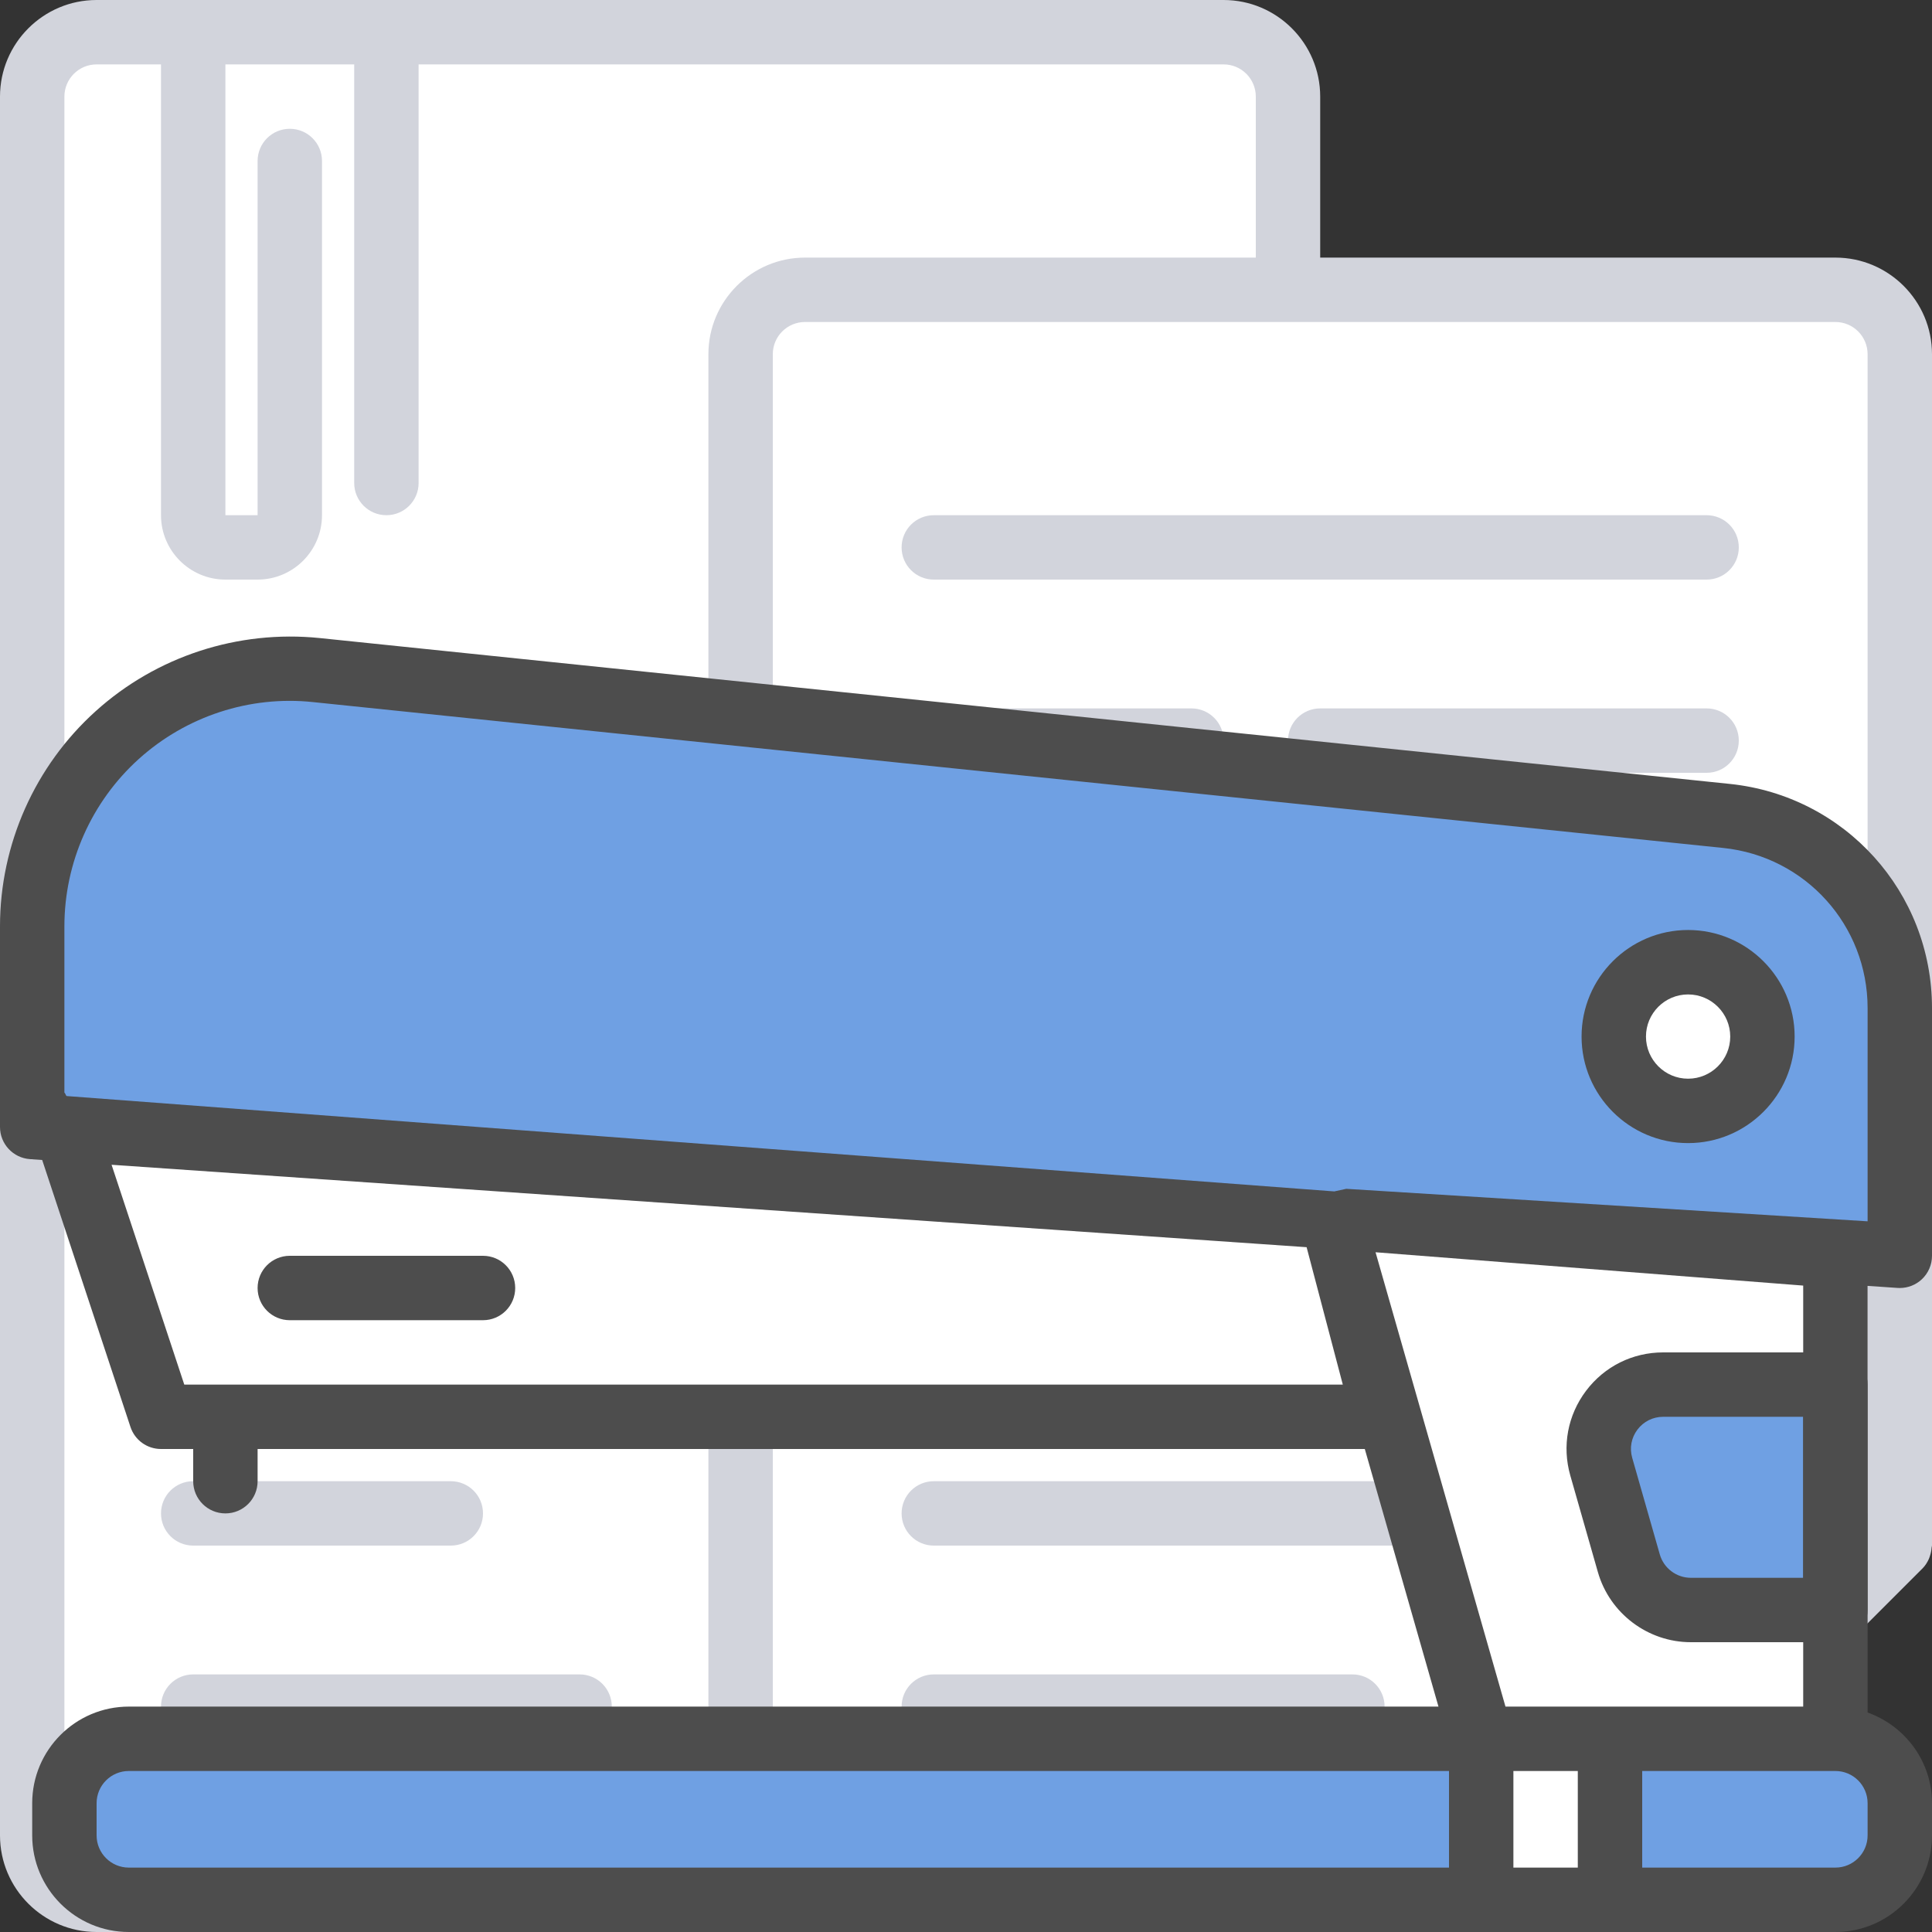 <?xml version="1.0" encoding="iso-8859-1"?>
<!-- Uploaded to: SVG Repo, www.svgrepo.com, Generator: SVG Repo Mixer Tools -->
<svg version="1.1" id="Layer_1" xmlns="http://www.w3.org/2000/svg" xmlns:xlink="http://www.w3.org/1999/xlink" 
	 viewBox="0 0 480 480" xml:space="preserve">
<rect x="0" y="0" width="480" height="480" fill="#333333" stroke="none"/>
<path style="fill:#FFFFFF;" d="M304,472H24c-8.84,0-16-7.16-16-16V24c0-8.84,7.16-16,16-16h280c8.84,0,16,7.16,16,16v432
	C320,464.84,312.84,472,304,472z"/>
<g>
	<path style="fill:#D2D4DC;" d="M304,0H88H56H24C10.768,0,0,10.768,0,24v432c0,13.232,10.768,24,24,24h280c13.232,0,24-10.768,24-24
		V24C328,10.768,317.232,0,304,0z M312,456c0,4.416-3.584,8-8,8H24c-4.416,0-8-3.584-8-8V24c0-4.416,3.584-8,8-8h16v112
		c0,8.824,7.176,16,16,16h8c8.824,0,16-7.176,16-16V40c0-4.424-3.576-8-8-8s-8,3.576-8,8v88h-8V16h32v104c0,4.424,3.576,8,8,8
		s8-3.576,8-8V16h200c4.416,0,8,3.584,8,8V456z"/>
	<path style="fill:#D2D4DC;" d="M48,192h64c4.424,0,8-3.576,8-8s-3.576-8-8-8H48c-4.424,0-8,3.576-8,8S43.576,192,48,192z"/>
	<path style="fill:#D2D4DC;" d="M144,224H48c-4.424,0-8,3.576-8,8s3.576,8,8,8h96c4.424,0,8-3.576,8-8S148.424,224,144,224z"/>
	<path style="fill:#D2D4DC;" d="M48,288h64c4.424,0,8-3.576,8-8s-3.576-8-8-8H48c-4.424,0-8,3.576-8,8S43.576,288,48,288z"/>
	<path style="fill:#D2D4DC;" d="M144,320H48c-4.424,0-8,3.576-8,8s3.576,8,8,8h96c4.424,0,8-3.576,8-8S148.424,320,144,320z"/>
	<path style="fill:#D2D4DC;" d="M48,384h64c4.424,0,8-3.576,8-8s-3.576-8-8-8H48c-4.424,0-8,3.576-8,8S43.576,384,48,384z"/>
	<path style="fill:#D2D4DC;" d="M144,416H48c-4.424,0-8,3.576-8,8s3.576,8,8,8h96c4.424,0,8-3.576,8-8S148.424,416,144,416z"/>
</g>
<path style="fill:#FFFFFF;" d="M384,472H200c-8.84,0-16-7.16-16-16V88c0-8.84,7.16-16,16-16h256c8.84,0,16,7.16,16,16v296L384,472z"
	/>
<g>
	<path style="fill:#D2D4DC;" d="M232,144h192c4.424,0,8-3.576,8-8s-3.576-8-8-8H232c-4.424,0-8,3.576-8,8S227.576,144,232,144z"/>
	<path style="fill:#D2D4DC;" d="M336,416H232c-4.424,0-8,3.576-8,8s3.576,8,8,8h104c4.424,0,8-3.576,8-8S340.424,416,336,416z"/>
	<path style="fill:#D2D4DC;" d="M424,224h-64c-4.424,0-8,3.576-8,8s3.576,8,8,8h64c4.424,0,8-3.576,8-8S428.424,224,424,224z"/>
	<path style="fill:#D2D4DC;" d="M232,240h96c4.424,0,8-3.576,8-8s-3.576-8-8-8h-96c-4.424,0-8,3.576-8,8S227.576,240,232,240z"/>
	<path style="fill:#D2D4DC;" d="M232,288h64c4.424,0,8-3.576,8-8s-3.576-8-8-8h-64c-4.424,0-8,3.576-8,8S227.576,288,232,288z"/>
	<path style="fill:#D2D4DC;" d="M424,272h-96c-4.424,0-8,3.576-8,8s3.576,8,8,8h96c4.424,0,8-3.576,8-8S428.424,272,424,272z"/>
	<path style="fill:#D2D4DC;" d="M352,368H232c-4.424,0-8,3.576-8,8s3.576,8,8,8h120c4.424,0,8-3.576,8-8S356.424,368,352,368z"/>
	<path style="fill:#D2D4DC;" d="M232,192h64c4.424,0,8-3.576,8-8s-3.576-8-8-8h-64c-4.424,0-8,3.576-8,8S227.576,192,232,192z"/>
	<path style="fill:#D2D4DC;" d="M424,176h-96c-4.424,0-8,3.576-8,8s3.576,8,8,8h96c4.424,0,8-3.576,8-8S428.424,176,424,176z"/>
	<path style="fill:#D2D4DC;" d="M424,320h-64c-4.424,0-8,3.576-8,8s3.576,8,8,8h64c4.424,0,8-3.576,8-8S428.424,320,424,320z"/>
	<path style="fill:#D2D4DC;" d="M232,336h96c4.424,0,8-3.576,8-8s-3.576-8-8-8h-96c-4.424,0-8,3.576-8,8S227.576,336,232,336z"/>
	<path style="fill:#D2D4DC;" d="M479.904,384.496C479.912,384.32,480,384.168,480,384V88c0-13.232-10.768-24-24-24H200
		c-13.232,0-24,10.768-24,24v368c0,13.232,10.768,24,24,24h184c1.04,0,2.08-0.208,3.048-0.608c0.968-0.4,1.856-0.984,2.608-1.736
		l88-88c0.688-0.688,1.176-1.496,1.568-2.344c0.112-0.248,0.176-0.488,0.264-0.744C479.72,385.888,479.856,385.208,479.904,384.496z
		 M192,456V88c0-4.416,3.584-8,8-8h256c4.416,0,8,3.584,8,8v288h-64c-13.232,0-24,10.768-24,24v64H200
		C195.584,464,192,460.416,192,456z M392,452.688V400c0-4.416,3.584-8,8-8h52.688L392,452.688z"/>
</g>
<polygon style="fill:#FFFFFF;" points="344,352 40,352 16,279.424 330.896,302.248 "/>
<path style="fill:#6FA0E3;" d="M456,472H32c-8.84,0-16-7.16-16-16v-8c0-8.84,7.16-16,16-16h424c8.84,0,16,7.16,16,16v8
	C472,464.84,464.84,472,456,472z"/>
<polygon style="fill:#FFFFFF;" points="456,432 368,432 330.896,302.248 456,312 "/>
<path style="fill:#6FA0E3;" d="M8,230.136V280l464,32v-61.536c0-24.6-18.592-45.216-43.064-47.744L78.584,166.48
	C40.84,162.568,8,192.184,8,230.136z"/>
<circle style="fill:#FFFFFF;" cx="419.36" cy="257.52" r="18.472"/>
<path style="fill:#6FA0E3;" d="M456,400h-35.928c-7.144,0-13.424-4.736-15.384-11.608l-6.856-24
	C394.904,354.176,402.584,344,413.208,344H456V400z"/>
<rect x="368" y="432" style="fill:#FFFFFF;" width="32" height="40"/>
<g>
	<path style="fill:#4D4D4D;" d="M456,408h-35.928c-10.656,0-20.152-7.16-23.08-17.408l-6.856-24
		c-2.088-7.304-0.656-14.984,3.912-21.048c4.576-6.064,11.56-9.544,19.16-9.544H456c4.424,0,8,3.576,8,8v56
		C464,404.424,460.424,408,456,408z M413.208,352c-2.528,0-4.856,1.16-6.384,3.176c-1.528,2.024-2.008,4.576-1.304,7.024l6.856,24
		c0.976,3.416,4.136,5.8,7.696,5.8H448v-40H413.208z"/>
	<path style="fill:#4D4D4D;" d="M471.456,319.984c0.176,0.008,0.368,0.016,0.544,0.016c2.024,0,3.976-0.768,5.464-2.152
		C479.08,316.336,480,314.216,480,312v-61.536c0-28.792-21.6-52.736-50.24-55.704L79.408,158.52
		c-20.256-2.056-40.512,4.52-55.624,18.16C8.664,190.296,0,209.784,0,230.136V280c0,4.2,3.256,7.696,7.456,7.984l3.024,0.208
		l21.928,66.312C33.488,357.792,36.544,360,40,360h8v8c0,4.424,3.576,8,8,8s8-3.576,8-8v-8h275.08l18.304,64H32
		c-13.232,0-24,10.768-24,24v8c0,13.232,10.768,24,24,24h424c13.232,0,24-10.768,24-24v-8c0-10.416-6.712-19.216-16-22.528v-106
		L471.456,319.984z M34.496,188.552c11.76-10.6,27.528-15.784,43.272-14.12l350.352,36.24c20.448,2.12,35.88,19.224,35.88,39.792
		v52.968l-129.528-8.072l-2.96,0.64c-0.016,0-0.024,0-0.04,0h-0.008L16.576,272.312c-0.192-0.016-0.384-0.84-0.576-0.832v-41.344
		C16,214.304,22.744,199.152,34.496,188.552z M45.784,344L27.72,289.384l296.904,20.48L333.616,344H45.784z M448,424h-48h-25.968
		l-32.28-112.88L448,319.4V424z M24,456v-8c0-4.416,3.584-8,8-8h328v24H32C27.584,464,24,460.416,24,456z M376,464v-24h16v24H376z
		 M464,456c0,4.416-3.584,8-8,8h-48v-24h48c4.416,0,8,3.584,8,8V456z"/>
	<path style="fill:#4D4D4D;" d="M120,312H72c-4.424,0-8,3.576-8,8s3.576,8,8,8h48c4.424,0,8-3.576,8-8S124.424,312,120,312z"/>
	<path style="fill:#4D4D4D;" d="M419.4,284c14.592,0,26.472-11.872,26.472-26.472S434,231.056,419.4,231.056
		s-26.464,11.872-26.464,26.472S404.808,284,419.4,284z M419.4,247.064c5.776,0,10.472,4.696,10.472,10.472S425.168,268,419.4,268
		s-10.464-4.696-10.464-10.472S413.632,247.064,419.4,247.064z"/>
</g>
</svg>